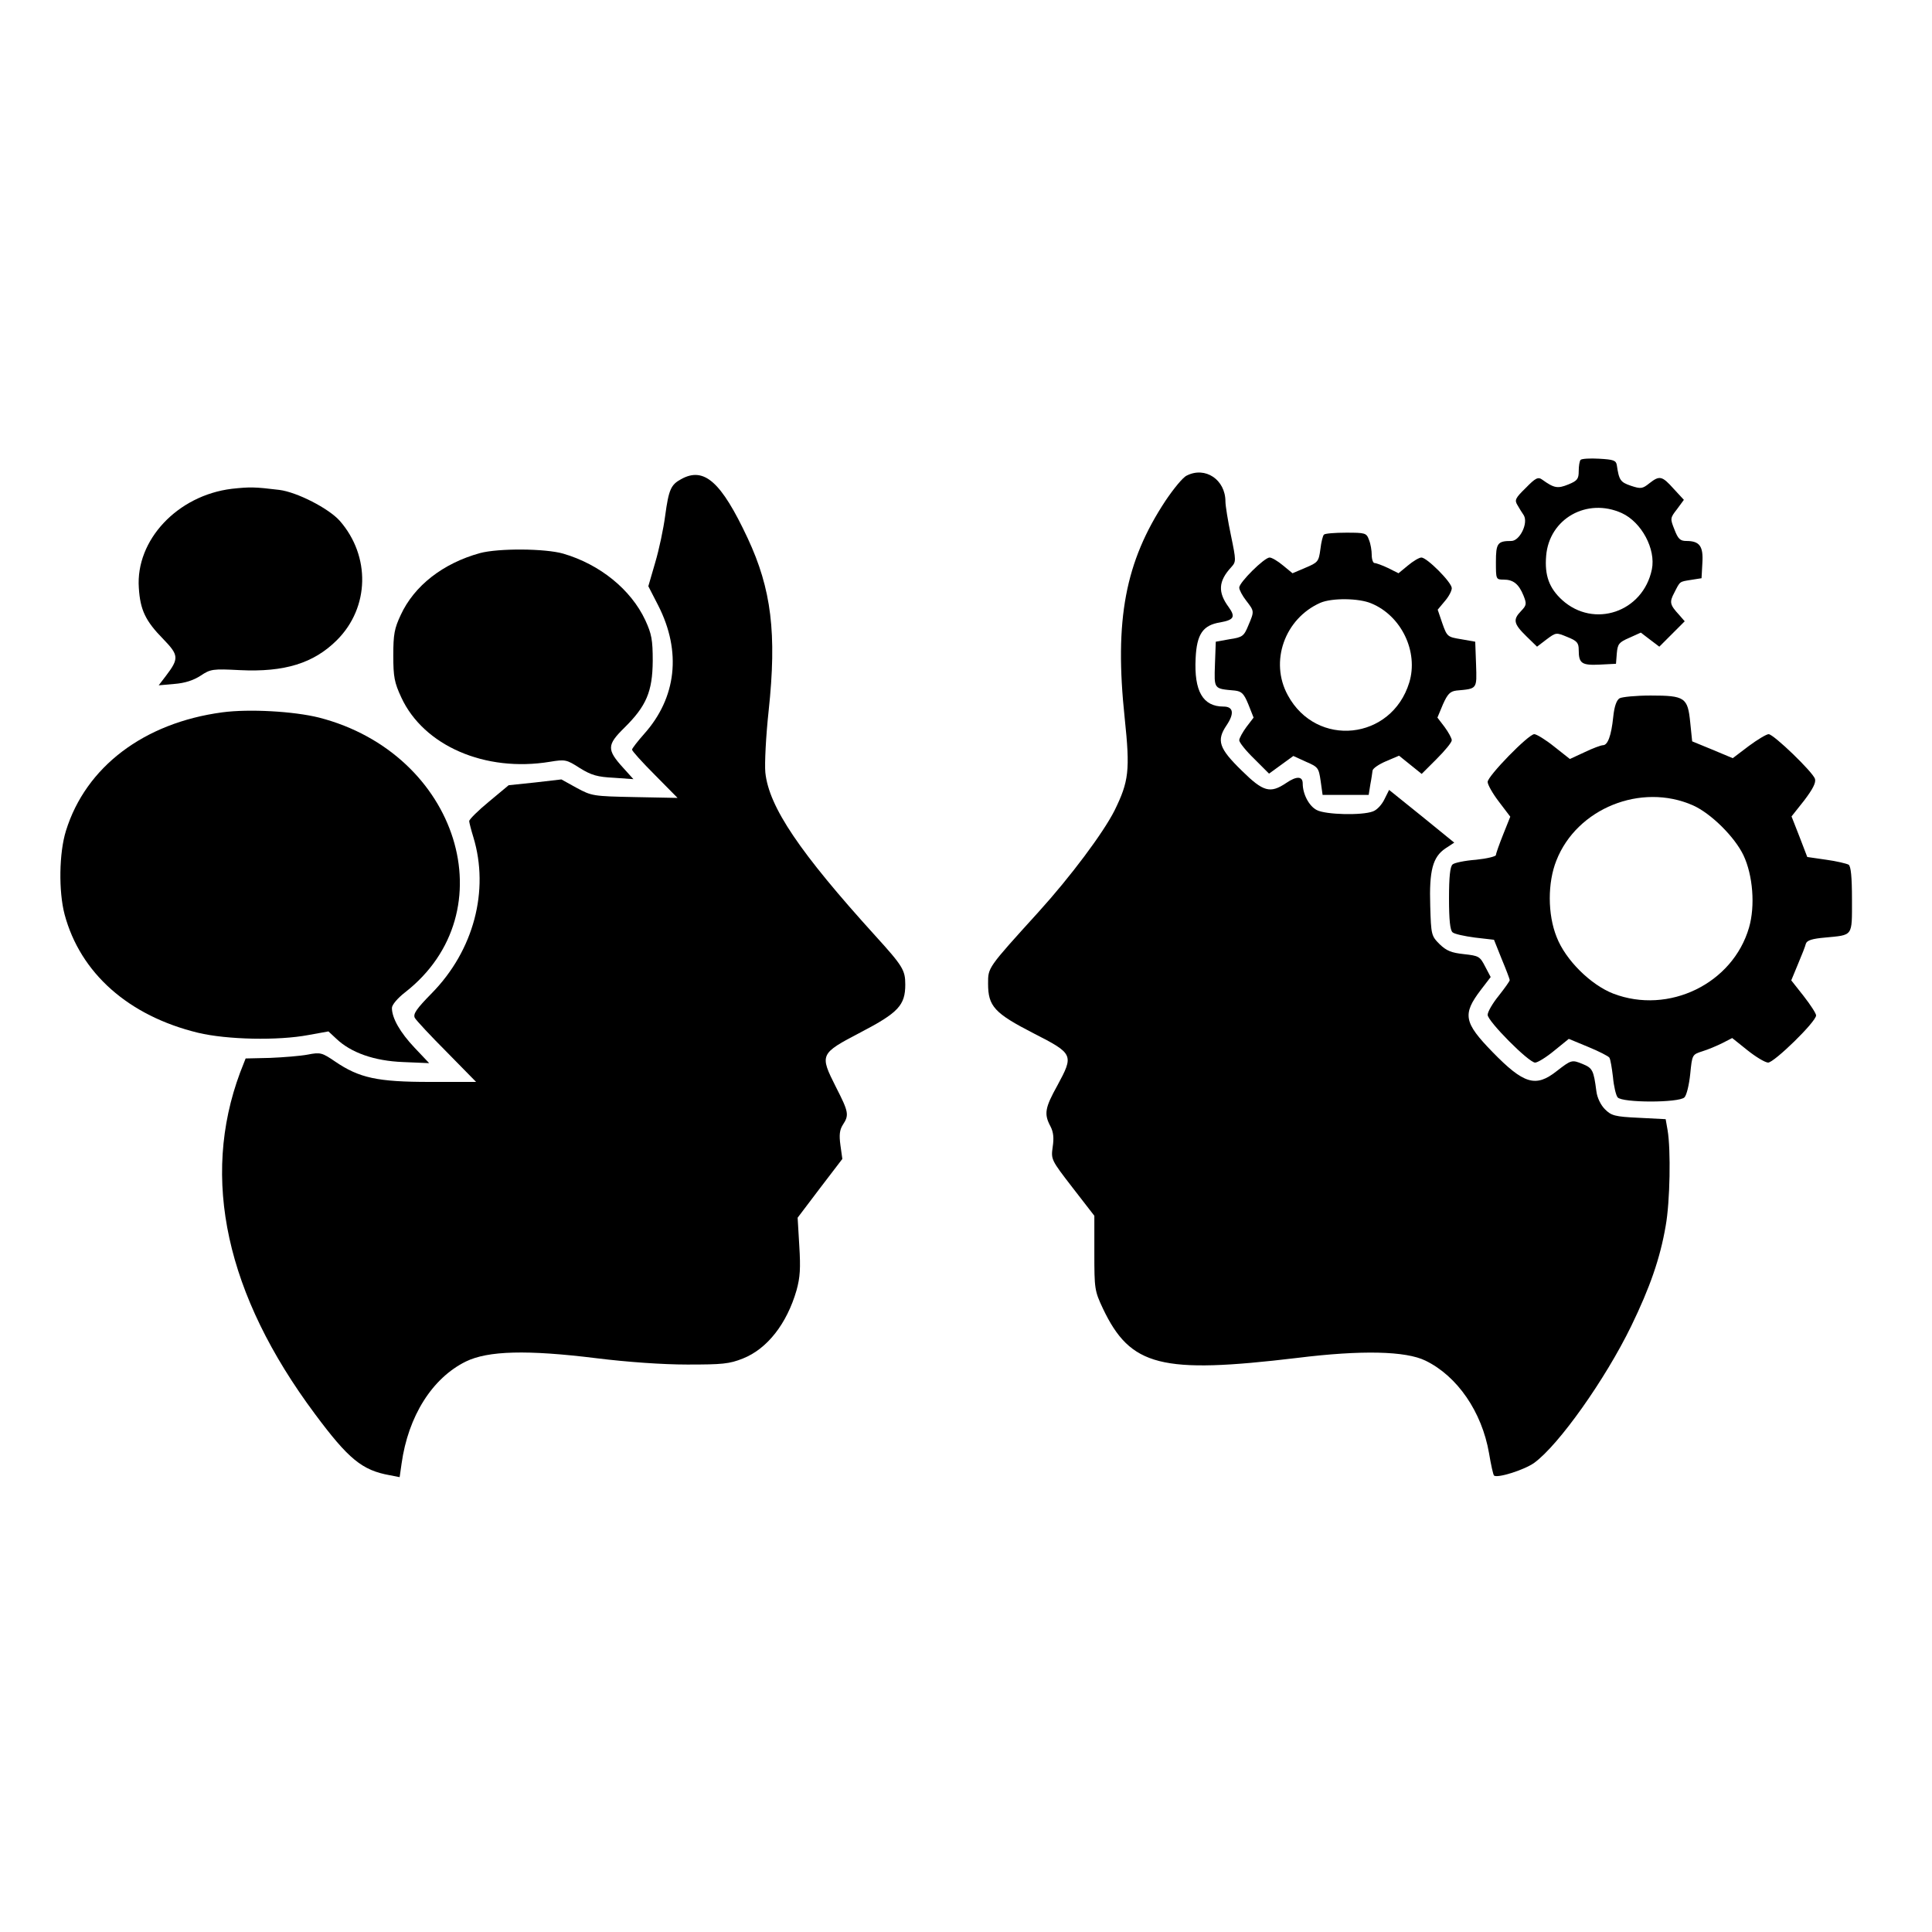 <svg height="700pt" preserveAspectRatio="xMidYMid meet" viewBox="0 0 700 700" width="700pt" xmlns="http://www.w3.org/2000/svg"><g transform="matrix(.1 0 0 -.1 0 700)"><path d="m5727 5334c-4-4-7-22-7-41 0-28-5-35-37-48-39-16-52-14-95 17-15 11-24 7-60-30-38-37-41-44-30-62 6-11 17-28 23-37 17-29-15-93-45-93-50 0-56-8-56-76 0-63 0-64 28-64 35 0 55-16 72-58 12-30 11-35-9-56-30-31-27-46 19-91l39-38 34 26c35 26 35 26 76 9 35-14 41-21 41-47 0-49 11-56 76-53l59 3 3 38c3 34 8 40 45 56l42 19 34-26 33-25 46 46 46 46-20 23c-34 37-36 46-18 80 22 43 18 40 61 47l38 6 3 55c4 61-10 80-58 80-22 0-30 7-43 41-16 40-16 42 9 74l25 34-37 40c-42 47-51 49-88 20-25-20-31-21-67-9-38 13-43 20-51 75-3 17-12 20-64 23-33 2-63 0-67-4zm149-193c72-33 124-131 109-204-32-155-210-215-325-111-47 43-64 89-58 160 11 135 148 212 274 155z"/><path d="m4300 5277c-14-6-48-48-77-91-146-221-186-431-148-788 20-190 15-229-37-335-41-81-159-239-275-367-186-205-183-201-183-260 0-82 23-107 165-180 145-74 146-78 86-189-45-81-49-103-25-148 11-21 13-43 8-75-6-45-6-46 72-147l79-102v-135c0-130 1-137 31-201 100-210 210-238 704-179 234 29 394 25 465-10 115-56 204-185 230-335 7-42 15-78 18-81 11-11 110 20 146 46 89 65 257 302 351 495 68 140 105 246 125 363 16 88 19 277 7 347l-7 40-97 5c-88 4-100 8-123 31-15 15-28 41-31 65-10 77-14 84-50 99-39 16-41 15-94-26-76-60-119-47-233 70-103 106-109 136-42 224l36 47-20 38c-19 37-23 39-77 45-46 5-63 12-88 36-30 30-31 34-34 139-4 128 9 177 55 208l32 21-118 96-118 95-17-34c-9-19-27-39-42-44-39-15-171-12-203 5-28 14-51 58-51 96 0 27-22 28-60 2-58-39-83-32-161 45-83 81-92 109-55 164 29 43 25 68-11 68-75 0-107 56-101 175 4 87 26 120 89 130 50 9 56 20 31 55-40 54-38 94 9 145 18 20 18 23-1 115-11 52-20 108-20 123 0 79-73 128-140 94z"/><path d="m2468 5264c-37-20-45-37-58-133-6-46-22-122-36-169l-25-86 36-70c85-167 66-334-51-465-24-27-44-53-44-57 0-5 37-46 83-92l82-83-155 3c-151 3-156 4-210 33l-56 31-95-11-96-10-72-60c-39-32-71-64-71-70 0-5 7-32 15-58 59-194 1-411-150-565-57-58-69-76-62-90 5-9 57-65 116-124l106-108h-167c-190 0-256 14-344 74-47 32-53 34-99 25-26-5-88-10-137-12l-88-2-20-51c-143-384-51-805 271-1237 122-164 171-204 271-222l36-7 7 49c24 172 111 310 233 370 80 39 221 43 472 12 113-14 241-23 330-23 127 0 152 2 202 22 88 35 159 126 194 247 13 47 15 80 10 161l-6 102 81 107 81 106-7 50c-5 37-3 55 9 74 23 35 21 46-25 136-60 119-59 121 90 199 136 71 161 98 161 173 0 52-9 67-109 177-273 301-385 466-398 591-3 31 2 132 12 224 30 280 10 441-76 625-96 205-158 260-241 214z"/><path d="m840 5229c-197-24-349-186-337-359 5-80 24-120 89-186 56-58 57-70 9-133l-26-34 57 5c38 3 69 13 95 30 36 24 44 25 142 20 162-8 268 25 352 109 118 118 122 304 10 432-40 45-155 104-219 112-90 11-107 11-172 4z"/><path d="m4797 5063c-4-3-10-27-13-53-6-45-9-48-54-67l-47-20-34 28c-19 16-41 29-49 29-19 0-110-90-110-109 0-8 11-29 25-47 30-39 30-38 8-90-16-39-21-43-68-50l-50-9-3-82c-3-91-5-88 72-95 25-3 33-11 49-50l19-48-26-34c-14-19-26-41-26-48 0-8 24-38 54-67l54-54 44 32 44 32 46-21c44-19 46-22 53-70l7-50h83 84l6 38c4 20 7 43 8 50 1 8 23 23 49 34l47 20 41-33 41-33 54 54c30 30 55 60 55 68 0 7-12 29-26 48l-26 34 20 48c17 38 26 47 49 50 76 7 74 4 71 95l-3 82-51 9c-49 8-51 9-68 57l-17 50 25 30c15 17 26 38 26 48 0 21-90 111-110 111-8 0-30-13-49-29l-34-28-38 19c-21 10-43 18-49 18-5 0-10 13-10 29s-4 41-10 55c-9 25-13 26-83 26-41 0-77-3-80-7zm171-249c110-45 172-176 138-287-64-209-336-238-440-46-67 122-11 278 118 335 42 18 139 17 184-2z"/><path d="m1739 4996c-134-37-238-118-287-224-23-49-27-70-27-147 0-78 4-98 29-152 81-175 304-272 539-233 55 9 60 8 108-23 42-26 64-32 123-35l71-5-37 41c-60 66-59 83 4 145 80 79 102 131 103 242 0 77-4 98-27 148-52 111-164 202-297 241-66 19-235 20-302 2z"/><path d="m5868 4470c-11-7-19-29-23-68-7-68-20-102-37-102-7 0-37-11-66-25l-54-25-57 45c-31 25-64 45-72 45-21 0-169-152-169-173 0-10 18-42 41-72l41-54-26-65c-14-35-26-69-26-74s-33-13-72-17c-40-3-79-11-85-17-9-7-13-45-13-123s4-116 13-123c6-6 43-14 81-19l69-8 28-70c16-38 29-73 29-76 0-4-18-29-40-57-22-27-40-58-40-69 0-23 149-173 172-173 9 0 40 19 69 43l53 43 70-29c39-16 74-34 77-39 4-6 9-37 13-70 3-34 11-67 17-74 17-20 222-20 242 0 8 8 17 46 21 85 7 70 7 70 44 82 20 6 53 20 73 30l35 18 55-44c30-24 63-44 75-45 22 0 174 148 174 171 0 7-20 38-45 70l-45 57 24 58c14 33 27 66 29 75 4 12 23 18 69 22 103 10 98 2 98 137 0 84-4 121-12 127-7 4-44 13-81 18l-69 10-28 73-29 74 46 58c31 41 43 64 39 78-8 25-150 162-168 162-8 0-41-20-72-43l-58-44-74 31-73 30-7 68c-9 91-19 98-144 98-52 0-103-5-112-10zm266-388c65-29 151-114 183-181 34-72 43-183 20-262-59-203-291-316-492-239-82 32-173 122-205 205-33 82-33 197-1 277 74 189 307 283 495 200z"/><path d="m805 4419c-283-38-494-197-566-429-25-80-27-219-5-303 57-213 232-368 484-429 105-25 289-29 400-8l72 13 28-26c53-51 138-81 242-85l95-4-53 56c-52 55-82 107-82 144 0 11 20 35 47 56 374 291 194 866-311 996-92 23-254 32-351 19z"/></g></svg>